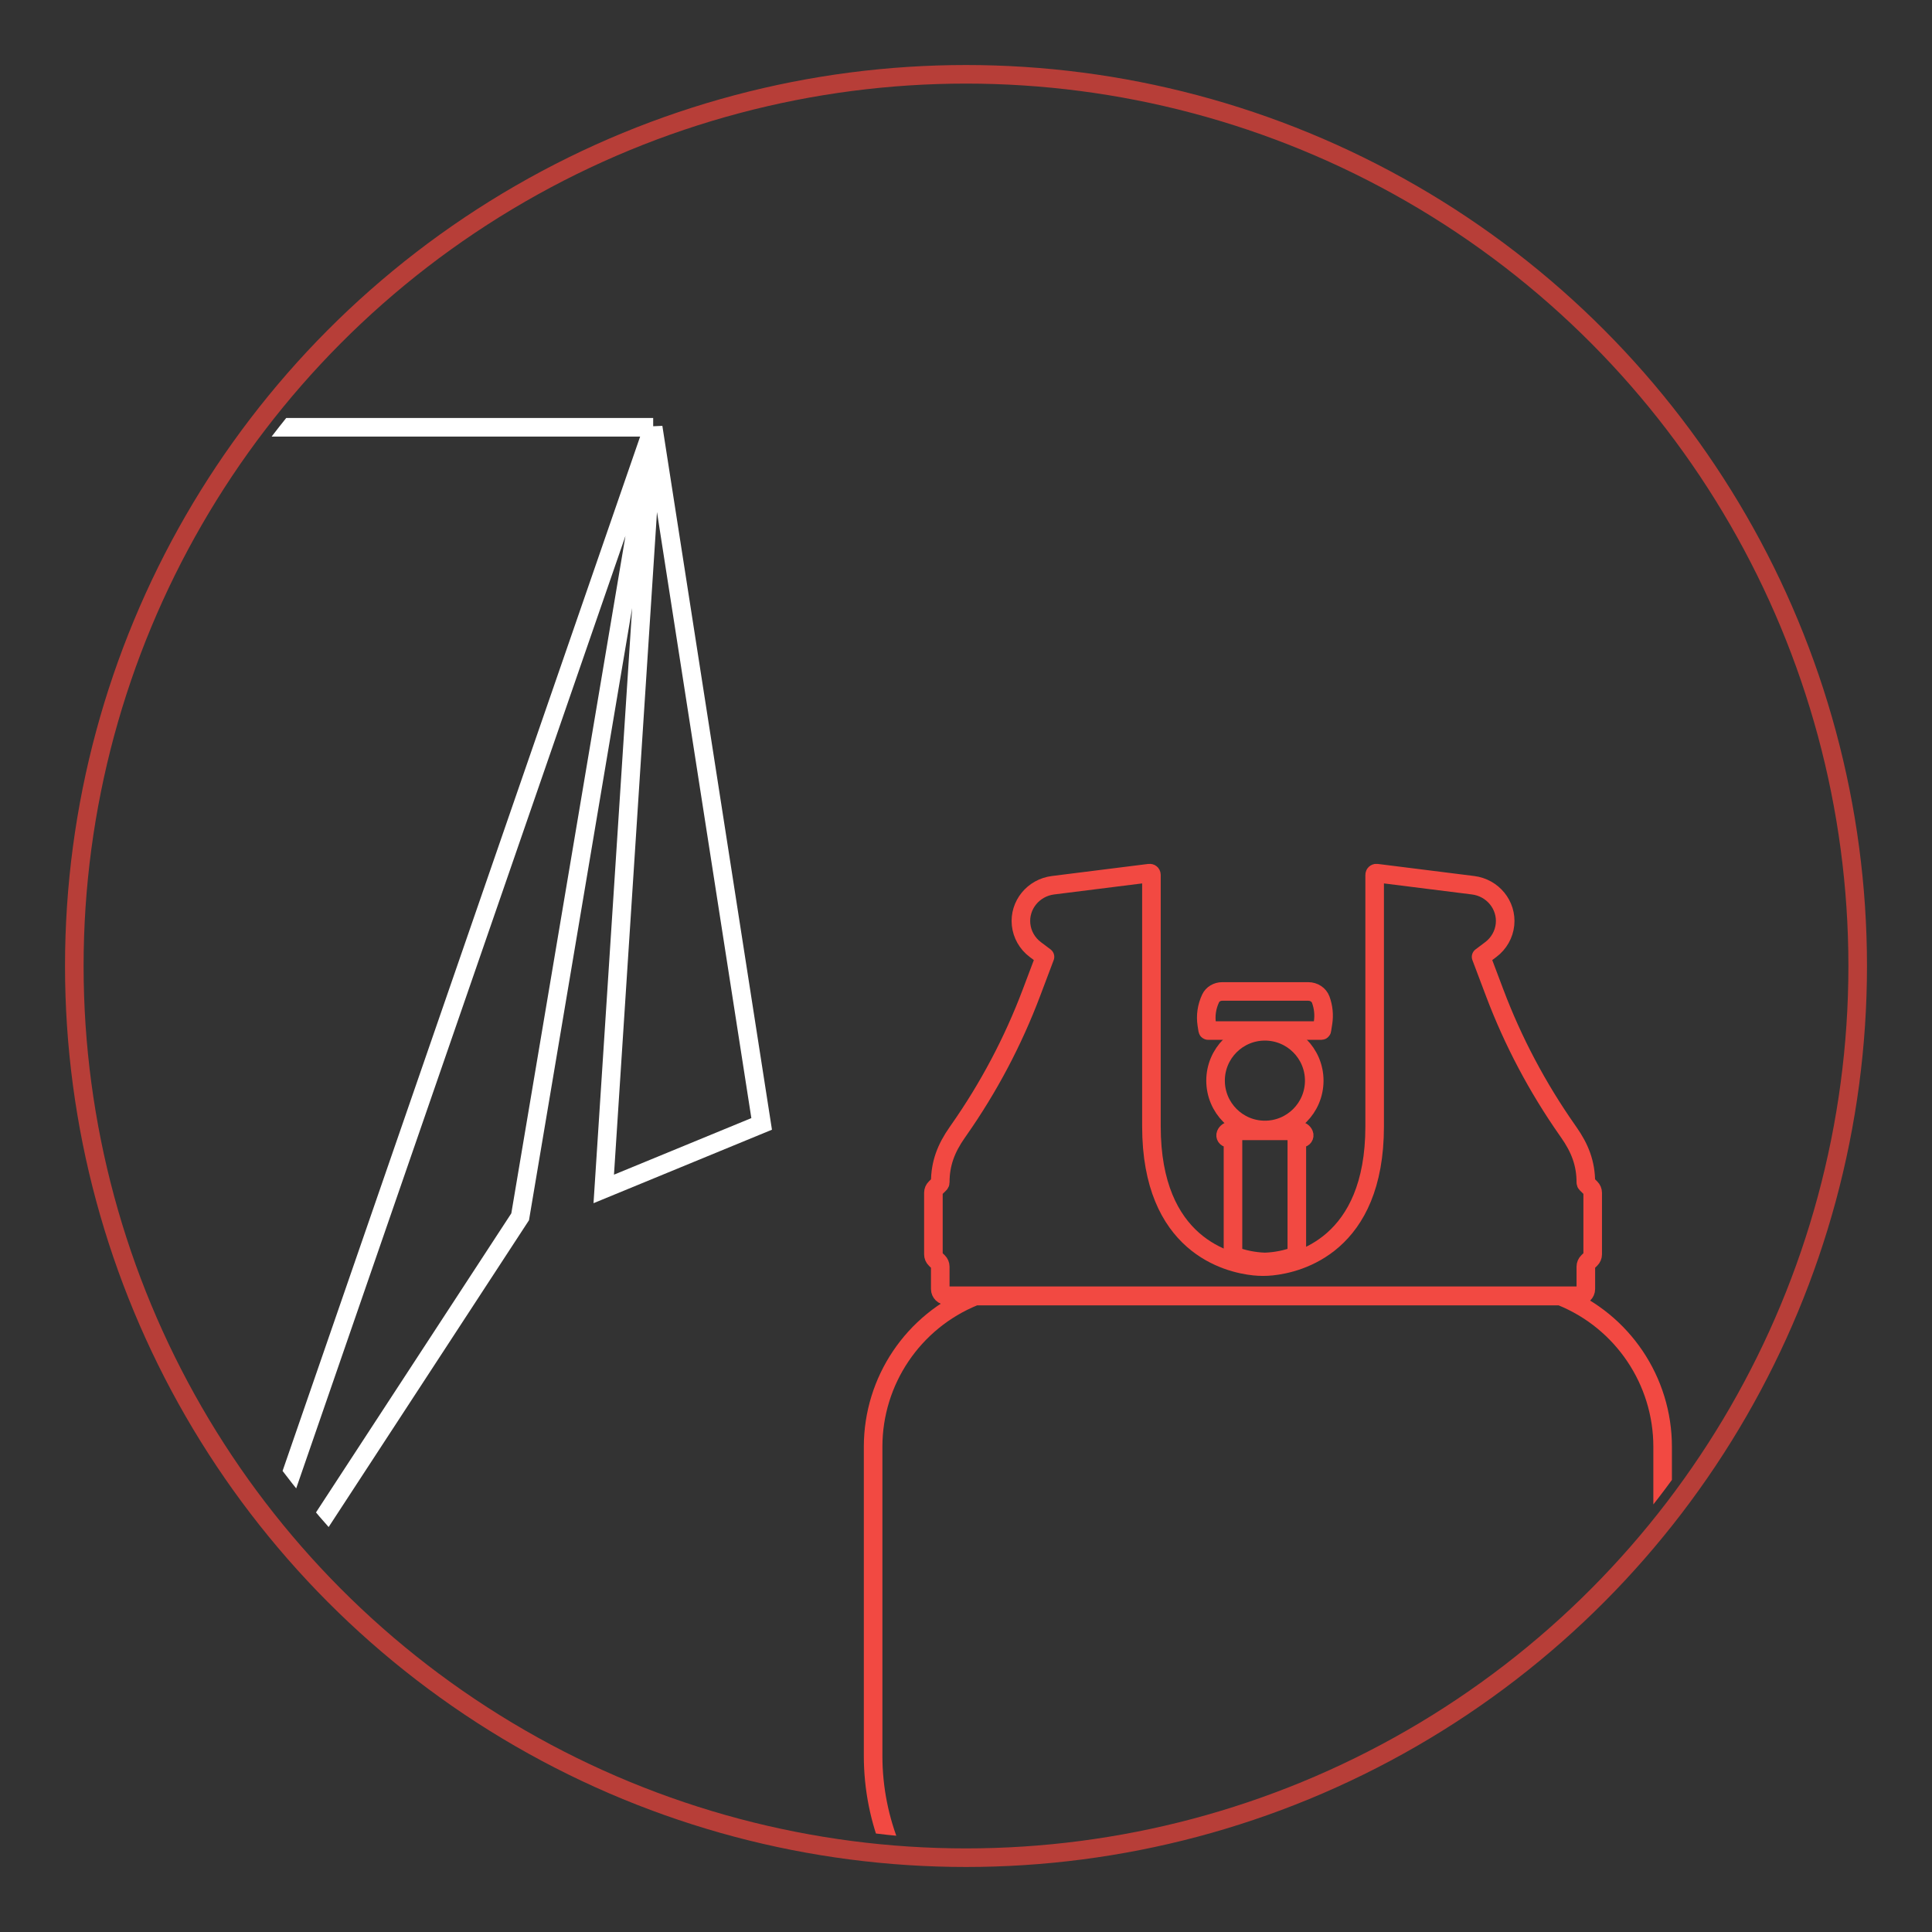 <svg width="104" height="104" viewBox="0 0 104 104" fill="none" xmlns="http://www.w3.org/2000/svg">
<rect x="0" y="0" width="104" height="104" fill="#333333" stroke="none"/>
<circle cx="52" cy="52" r="48" stroke="#B73E38"/>
<g clip-path="url(#clip0_2751_1657)">
<path d="M70.058 61.265H69.809L69.808 67.585C69.266 67.792 68.687 67.911 68.09 67.931C67.493 67.911 66.914 67.792 66.372 67.585L66.372 61.265H66.123C66.018 61.265 65.946 61.159 65.985 61.061C66.03 60.949 66.139 60.874 66.261 60.874H68.09H69.92C70.041 60.874 70.151 60.949 70.196 61.061C70.235 61.159 70.163 61.265 70.058 61.265Z" stroke="#F24942"/>
<ellipse cx="68.09" cy="58.171" rx="2.656" ry="2.656" stroke="#F24942"/>
<path d="M65.166 53.747C65.273 53.518 65.519 53.37 65.792 53.37L70.424 53.37C70.729 53.37 70.999 53.548 71.096 53.812C71.243 54.214 71.285 54.641 71.219 55.06L71.158 55.45C71.156 55.465 71.142 55.475 71.126 55.475H65.037C65.023 55.475 65.012 55.466 65.01 55.454L64.962 55.151C64.888 54.675 64.958 54.189 65.166 53.747Z" stroke="#F24942"/>
<path d="M85.366 68.183V69.389C85.366 69.589 85.2 69.751 84.996 69.751H67.99H50.984C50.78 69.751 50.614 69.589 50.614 69.389V68.183C50.614 68.087 50.575 67.995 50.506 67.927L50.353 67.778C50.283 67.71 50.245 67.618 50.245 67.522V64.207C50.245 64.111 50.283 64.019 50.353 63.951L50.583 63.725C50.603 63.706 50.614 63.68 50.614 63.652C50.614 62.621 50.934 61.806 51.53 60.955L51.61 60.84C53.22 58.543 54.533 56.06 55.519 53.448L56.252 51.507L55.73 51.114C55.296 50.788 55.02 50.301 54.965 49.769C54.858 48.724 55.622 47.785 56.687 47.652L61.879 47.001C61.934 46.994 61.982 47.036 61.982 47.09V60.631C61.982 67.03 66.097 68.01 67.516 68.158C67.833 68.191 68.147 68.191 68.464 68.158C69.883 68.01 73.998 67.03 73.998 60.631V47.09C73.998 47.036 74.046 46.994 74.101 47.001L79.293 47.652C80.358 47.785 81.121 48.724 81.015 49.769C80.96 50.301 80.683 50.788 80.25 51.114L79.728 51.507L80.461 53.448C81.447 56.06 82.76 58.543 84.37 60.84L84.45 60.955C85.046 61.806 85.366 62.621 85.366 63.652C85.366 63.68 85.377 63.706 85.397 63.725L85.627 63.951C85.696 64.019 85.735 64.111 85.735 64.207V67.522C85.735 67.618 85.696 67.71 85.627 67.778L85.474 67.927C85.405 67.995 85.366 68.087 85.366 68.183Z" stroke="#F24942" stroke-linecap="round" stroke-linejoin="round"/>
<path d="M47 94.52V77.881C47 74.326 49.155 71.125 52.449 69.788C52.483 69.774 52.519 69.767 52.555 69.767H83.945C83.981 69.767 84.017 69.774 84.051 69.788C87.345 71.125 89.5 74.326 89.5 77.881V94.52C89.5 98.029 88.106 101.394 85.625 103.875C85.545 103.955 85.436 104 85.323 104H51.177C51.064 104 50.955 103.955 50.875 103.875C48.394 101.394 47 98.029 47 94.52Z" stroke="#F24942" stroke-linecap="round"/>
<path d="M35.161 23L41 60.5L32.5 64L35.161 23ZM35.161 23L12 90L28 65.5L35.161 23ZM35.161 23H9" stroke="white"/>
</g>
<defs>
<clipPath id="clip0_2751_1657">
<rect x="5" y="5" width="94" height="94" rx="47" fill="white"/>
</clipPath>
</defs>
</svg>
